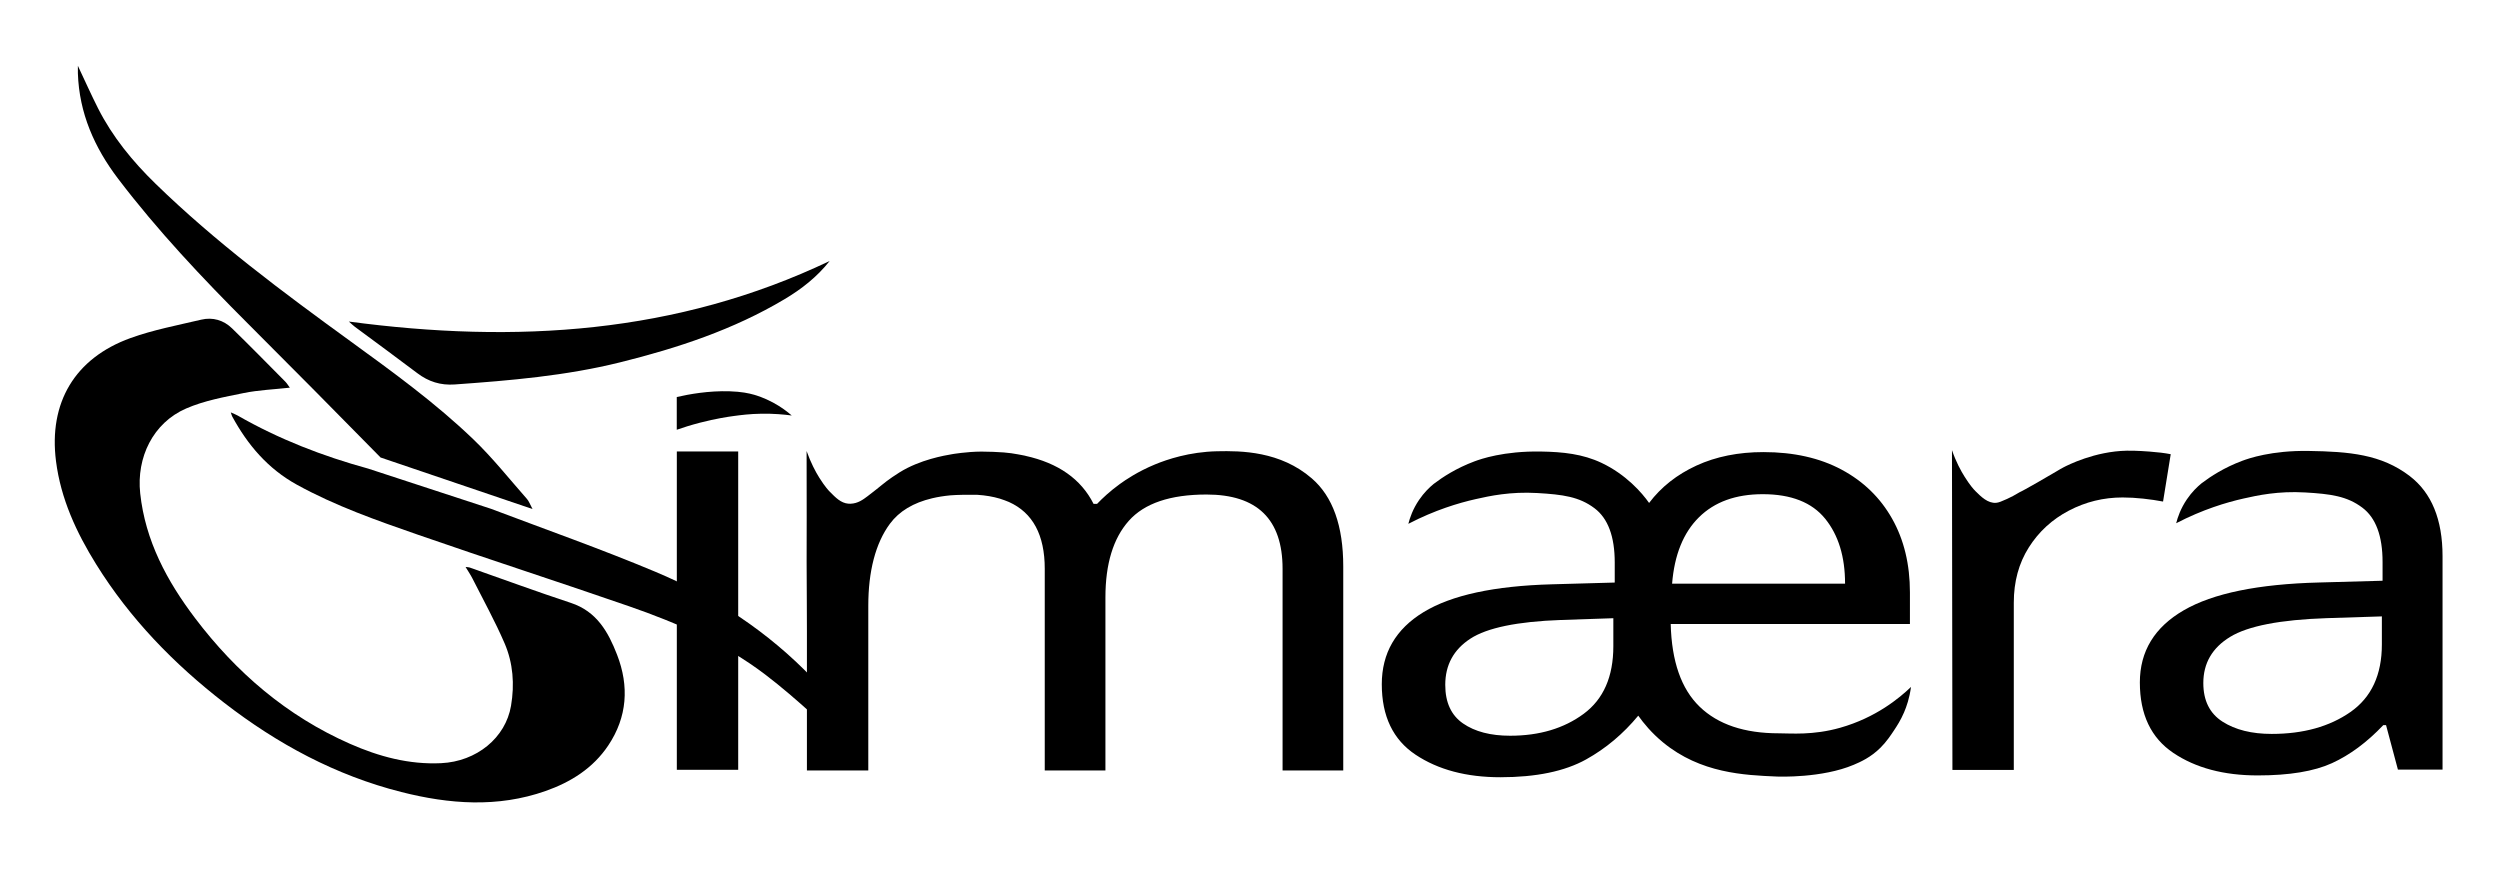 <?xml version="1.0" encoding="UTF-8" standalone="no"?>
<!DOCTYPE svg PUBLIC "-//W3C//DTD SVG 1.1//EN" "http://www.w3.org/Graphics/SVG/1.1/DTD/svg11.dtd">
<svg width="100%" height="100%" viewBox="0 0 473 166" version="1.1" xmlns="http://www.w3.org/2000/svg" xmlns:xlink="http://www.w3.org/1999/xlink" xml:space="preserve" xmlns:serif="http://www.serif.com/" style="fill-rule:evenodd;clip-rule:evenodd;stroke-linejoin:round;stroke-miterlimit:2;">
    <g transform="matrix(1,0,0,1,-3.378,-70.083)">
        <g transform="matrix(2.28036e-06,0.369,0.372,-2.26205e-06,167.599,179.86)">
            <rect x="-66.004" y="-97.219" width="163.224" height="31.215"/>
        </g>
        <g transform="matrix(0.372,0,0,0.369,412.628,206.02)">
            <path d="M0,-111.227L3.901,-135.508C0.825,-136.108 -2.782,-136.558 -6.917,-136.857C-7.503,-136.899 -13.589,-137.4 -18.445,-137.307C-34.739,-136.994 -48.605,-129.837 -50.632,-128.767C-53.311,-127.351 -53.034,-127.272 -63.845,-121.054C-75.27,-114.483 -70.898,-117.264 -74.427,-115.158C-75.277,-114.651 -76.942,-113.648 -79.319,-112.582C-82.128,-111.323 -83.533,-110.693 -84.894,-110.581C-89.117,-110.232 -92.643,-113.783 -95.414,-116.573C-96.49,-117.657 -98.248,-119.673 -100.887,-123.891C-102.827,-126.993 -105.304,-131.561 -107.358,-137.595C-107.281,-82.94 -107.204,-28.287 -107.127,26.368L-75.912,26.368L-75.912,-59.367C-75.912,-70.157 -73.373,-79.602 -68.285,-87.694C-63.203,-95.789 -56.403,-102.084 -47.888,-106.58C-39.376,-111.077 -30.273,-113.326 -20.574,-113.326C-17.267,-113.326 -13.78,-113.123 -10.11,-112.726C-6.446,-112.323 -3.076,-111.827 0,-111.227" style="fill-rule:nonzero;"/>
        </g>
        <g transform="matrix(0.372,0,0,0.369,454.027,180.068)">
            <path d="M0,32.378C0,47.966 -5.319,59.507 -15.96,67.002C-26.604,74.496 -39.967,78.243 -56.043,78.243C-66.216,78.243 -74.551,76.145 -81.051,71.948C-87.557,67.751 -90.808,61.156 -90.808,52.163C-90.808,41.97 -86.256,34.078 -77.151,28.481C-68.048,22.888 -51.672,19.689 -28.022,18.888L0,17.989L0,32.378ZM14.191,-53.956C-0.286,-65.154 -16.623,-66.52 -37.244,-66.847C-56.192,-67.148 -67.866,-62.975 -71.003,-61.793C-80.221,-58.32 -87.154,-53.752 -91.733,-50.235C-93.884,-48.456 -96.629,-45.796 -99.146,-42.068C-102.333,-37.346 -103.852,-32.835 -104.617,-29.777C-91.12,-36.847 -79.059,-40.47 -70.375,-42.444C-63.246,-44.066 -52.742,-46.374 -39.019,-45.564C-26.021,-44.796 -17.736,-43.69 -9.93,-37.769C-3.076,-32.57 0.357,-23.277 0.357,-9.891L0.357,-0.297L-31.922,0.603C-62.906,1.403 -85.839,6.148 -100.738,14.841C-115.636,23.535 -123.086,35.877 -123.086,51.864C-123.086,68.252 -117.411,80.294 -106.06,87.986C-94.708,95.681 -80.404,99.526 -63.14,99.526C-47.06,99.526 -34.468,97.428 -25.362,93.232C-16.26,89.036 -7.571,82.543 0.711,73.746L2.129,73.746L8.161,96.528L30.861,96.528L30.861,-12.888C30.861,-31.67 25.302,-45.362 14.191,-53.956" style="fill-rule:nonzero;"/>
        </g>
        <g transform="matrix(0.372,0,0,0.369,146.076,150.605)">
            <path d="M0,-15.797C-2.76,-16.597 -6.514,-17.392 -12.482,-17.586C-23.153,-17.931 -33.16,-16.094 -39.394,-14.647L-39.394,2.134C-36.28,1.035 -32.297,-0.253 -27.606,-1.481C-19.59,-3.581 -13.23,-4.531 -10.364,-4.918C-6.79,-5.401 -2.334,-5.989 3.596,-6.087C9.817,-6.19 15.099,-5.711 19.085,-5.17C16.856,-7.136 13.692,-9.583 9.553,-11.823C4.933,-14.322 1.102,-15.477 0,-15.797" style="fill-rule:nonzero;"/>
        </g>
        <g transform="matrix(0.372,0,0,0.369,166.819,164.382)">
            <path d="M0,-0.002C-0.033,-0.003 -0.064,-0.005 -0.099,-0.001C-0.07,0 -0.04,0 -0.011,0.003L0,-0.002Z" style="fill-rule:nonzero;"/>
        </g>
        <g transform="matrix(0.372,0,0,0.369,251.583,210.613)">
            <path d="M0,-135.522C-16.042,-149.53 -35.869,-149.735 -48.242,-149.462C-62.308,-149.152 -73.629,-145.277 -79.783,-142.713C-88.585,-139.046 -94.874,-134.706 -97.651,-132.678C-102.592,-129.067 -106.43,-125.453 -109.253,-122.483L-111.028,-122.483C-117.384,-135.201 -128.966,-143.401 -145.725,-147.125L-145.72,-147.153C-146.372,-147.28 -147.061,-147.418 -147.761,-147.556C-148.346,-147.671 -148.96,-147.782 -149.578,-147.897C-151.709,-148.291 -154.013,-148.66 -156.538,-148.843C-156.601,-148.848 -156.741,-148.858 -156.925,-148.872C-159.367,-149.058 -164.472,-149.31 -168.066,-149.293C-175.586,-149.257 -182.909,-147.979 -182.909,-147.979C-186.787,-147.315 -199.299,-145.171 -209.673,-138.657C-215.233,-135.167 -218.599,-132.267 -218.599,-132.267C-219.969,-131.159 -222.338,-129.177 -225.949,-126.427C-228.334,-124.61 -230.913,-122.724 -234.515,-122.567C-234.819,-122.553 -235.202,-122.538 -235.721,-122.581C-239.578,-122.899 -242.272,-125.777 -245.034,-128.559C-245.506,-129.034 -246.118,-129.705 -246.868,-130.645C-247.83,-131.85 -249.025,-133.507 -250.508,-135.877C-252.436,-138.96 -254.849,-143.564 -256.979,-149.581C-256.963,-138.393 -256.948,-127.206 -256.932,-116.019C-257.036,-98.977 -256.94,-84.903 -256.871,-72.51C-256.841,-67.1 -256.817,-62.001 -256.817,-57.117L-256.817,14.213L-225.602,14.213L-225.602,-70.214C-225.602,-87.906 -221.938,-102.296 -214.605,-112.29C-209.898,-118.708 -202.735,-123.054 -193.147,-125.35C-190.297,-126.033 -187.231,-126.532 -183.95,-126.85C-179.94,-127.171 -175.838,-127.154 -171.241,-127.154C-170.887,-127.154 -170.502,-127.143 -170.108,-127.128C-165.95,-126.854 -162.18,-126.203 -158.779,-125.191C-157.08,-124.631 -155.527,-124.083 -154.074,-123.454C-141.933,-117.959 -135.856,-106.546 -135.856,-89.208L-135.856,14.213L-104.995,14.213L-104.995,-74.52C-104.995,-91.704 -101.041,-104.796 -93.113,-113.789C-85.195,-122.782 -72.009,-127.28 -53.563,-127.28C-27.791,-127.28 -14.898,-114.585 -14.898,-89.208L-14.898,14.213L15.962,14.213L15.962,-90.408C15.962,-111.19 10.641,-126.23 0,-135.522" style="fill-rule:nonzero;"/>
        </g>
        <g transform="matrix(0.372,0,0,0.369,308.622,180.356)">
            <path d="M0,32.528C0,48.116 -5.028,59.657 -15.075,67.152C-25.131,74.646 -37.601,78.393 -52.499,78.393C-62.432,78.393 -70.413,76.295 -76.443,72.098C-82.472,67.901 -85.488,61.306 -85.488,52.313C-85.488,42.12 -81.231,34.228 -72.719,28.631C-64.204,23.038 -48.835,19.839 -26.603,19.038L0,18.139L0,32.528ZM43.543,-33.613C51.462,-41.506 62.282,-45.455 75.999,-45.455C90.421,-45.455 101.007,-41.257 107.748,-32.864C114.488,-24.47 117.855,-13.379 117.855,0.411L29.887,0.411C31.068,-14.377 35.616,-25.717 43.543,-33.613M84.158,77.151C66.654,77.151 53.237,72.609 43.898,63.512C34.552,54.42 29.647,40.28 29.176,21.095L150.844,21.095L150.844,4.907C150.844,-9.483 147.831,-22.072 141.799,-32.864C135.769,-43.656 127.194,-52.05 116.083,-58.045C104.965,-64.04 91.722,-67.038 76.354,-67.038C63.584,-67.038 52.233,-64.739 42.303,-60.144C32.37,-55.545 24.328,-49.151 18.182,-40.958C14.619,-46.12 6.47,-55.565 -6.016,-61.515C-15.595,-66.081 -25.649,-67.15 -36.89,-67.328C-55.838,-67.63 -67.513,-63.456 -70.649,-62.275C-79.868,-58.801 -86.8,-54.234 -91.379,-50.717C-93.53,-48.937 -96.276,-46.278 -98.792,-42.549C-101.979,-37.827 -103.498,-33.316 -104.263,-30.258C-90.766,-37.328 -78.705,-40.951 -70.021,-42.926C-62.892,-44.548 -52.388,-46.855 -38.665,-46.045C-25.667,-45.278 -17.382,-44.172 -9.577,-38.25C-2.723,-33.051 0.71,-23.758 0.71,-10.372L0.729,-10.225L0.708,-10.34L0.708,-0.148L-31.214,0.751C-60.54,1.554 -82.295,6.298 -96.483,14.992C-110.673,23.685 -117.767,36.027 -117.767,52.012C-117.767,68.402 -112.034,80.445 -100.563,88.135C-89.095,95.831 -74.73,99.677 -57.464,99.677C-39.258,99.677 -24.714,96.632 -13.833,90.534C-3.783,84.901 5.043,77.409 12.673,68.104C15.406,71.997 19.481,77.001 25.287,81.82C44.357,97.648 66.583,98.606 83.12,99.319C84.283,99.369 106.166,100.158 122.251,93.297C125.581,91.876 130.908,89.544 135.933,84.468C138.986,81.384 141.181,78.041 142.721,75.695C144.253,73.363 146.137,70.463 147.858,66.419C149.118,63.46 150.647,59.049 151.389,53.38C145.521,59.069 133.524,69.125 115.372,74.304C101.468,78.271 90.262,77.151 84.158,77.151" style="fill-rule:nonzero;"/>
        </g>
        <g transform="matrix(0.372,0,0,0.369,111.395,168.822)">
            <path d="M0,41.551C-17.265,35.816 -34.326,29.469 -51.48,23.402C-51.959,23.233 -52.505,23.254 -53.582,23.112C-52.236,25.362 -51.042,27.1 -50.107,28.967C-44.562,40.039 -38.576,50.927 -33.72,62.296C-29.391,72.433 -28.611,83.299 -30.461,94.305C-33.218,110.711 -47.928,122.867 -66.026,123.725C-82.374,124.499 -97.649,120.326 -112.36,113.794C-144.49,99.526 -170.243,77.206 -191.159,49.351C-205.426,30.349 -216.468,9.717 -219.064,-14.642C-221.02,-32.998 -212.586,-50.755 -195.669,-58.152C-186.51,-62.158 -176.316,-64.018 -166.426,-66.056C-158.925,-67.602 -151.166,-67.899 -142.948,-68.816C-143.946,-70.16 -144.503,-71.126 -145.26,-71.895C-154.265,-81.042 -163.203,-90.257 -172.367,-99.241C-176.656,-103.445 -182.169,-105.075 -188.017,-103.681C-200.067,-100.808 -212.363,-98.476 -223.955,-94.263C-252.405,-83.924 -265.661,-61.03 -261.886,-31.135C-259.444,-11.791 -251.517,5.426 -241.455,21.748C-224.287,49.598 -201.948,72.806 -176.24,92.837C-149.232,113.881 -119.642,129.983 -86.286,138.504C-61.828,144.753 -37.271,146.626 -12.92,138.005C-0.022,133.438 11.254,126.291 18.978,114.664C28.695,100.038 29.668,84.237 23.484,68.148C19.025,56.543 13.19,45.933 0,41.551" style="fill-rule:nonzero;"/>
        </g>
        <g transform="matrix(0.372,0,0,0.369,104.135,82.533)">
            <path d="M0,227.268C-1.359,224.735 -1.846,223.226 -2.806,222.131C-11.808,211.853 -20.29,201.024 -30.079,191.548C-49.38,172.864 -71.066,157.006 -92.717,141.155C-127.129,115.963 -161.253,90.394 -191.772,60.435C-203.407,49.013 -213.645,36.43 -221.008,21.758C-224.456,14.885 -227.568,7.843 -231.243,0C-231.243,1.9 -231.27,2.876 -231.239,3.851C-230.587,24.234 -222.835,41.944 -210.729,57.974C-190.691,84.508 -168.048,108.724 -144.66,132.289C-122.091,155.029 -99.639,177.885 -77.285,200.837" style="fill-rule:nonzero;"/>
        </g>
        <g transform="matrix(0.372,0,0,0.369,73.051,203.799)">
            <path d="M0,-122.091C-23.197,-128.515 -45.499,-137.21 -66.392,-149.301C-67.3,-149.827 -68.303,-150.19 -69.92,-150.93C-69.513,-149.748 -69.412,-149.239 -69.177,-148.803C-61.307,-134.256 -51.082,-122.062 -36.311,-113.854C-16.699,-102.958 4.329,-95.533 25.349,-88.169C61.028,-75.67 96.99,-63.981 132.678,-51.509C157.27,-42.914 181.207,-32.396 201.93,-16.489C218.335,-3.897 233.12,10.805 248.618,24.577C249.356,25.233 249.998,25.999 250.754,26.632C251.501,27.258 252.336,27.781 253.821,28.839C247.395,11.814 237.896,-2.084 226.152,-14.467C203.368,-38.489 176.203,-56.446 145.923,-69.246C118.426,-80.87 90.247,-90.881 62.338,-101.523" style="fill-rule:nonzero;"/>
        </g>
        <g transform="matrix(0.372,0,0,0.369,82.353,121.777)">
            <path d="M0,51.283C5.652,55.597 11.804,57.55 18.924,57.04C47.209,55.013 75.444,52.611 103.058,45.698C132.297,38.378 160.754,28.944 186.76,13.292C195.334,8.132 203.193,1.986 209.673,-6.267C131.894,31.104 50.083,36.204 -34.879,24.78C-33.264,26.203 -32.593,26.881 -31.839,27.446C-21.224,35.39 -10.538,43.239 0,51.283" style="fill-rule:nonzero;"/>
        </g>
    </g>
</svg>
